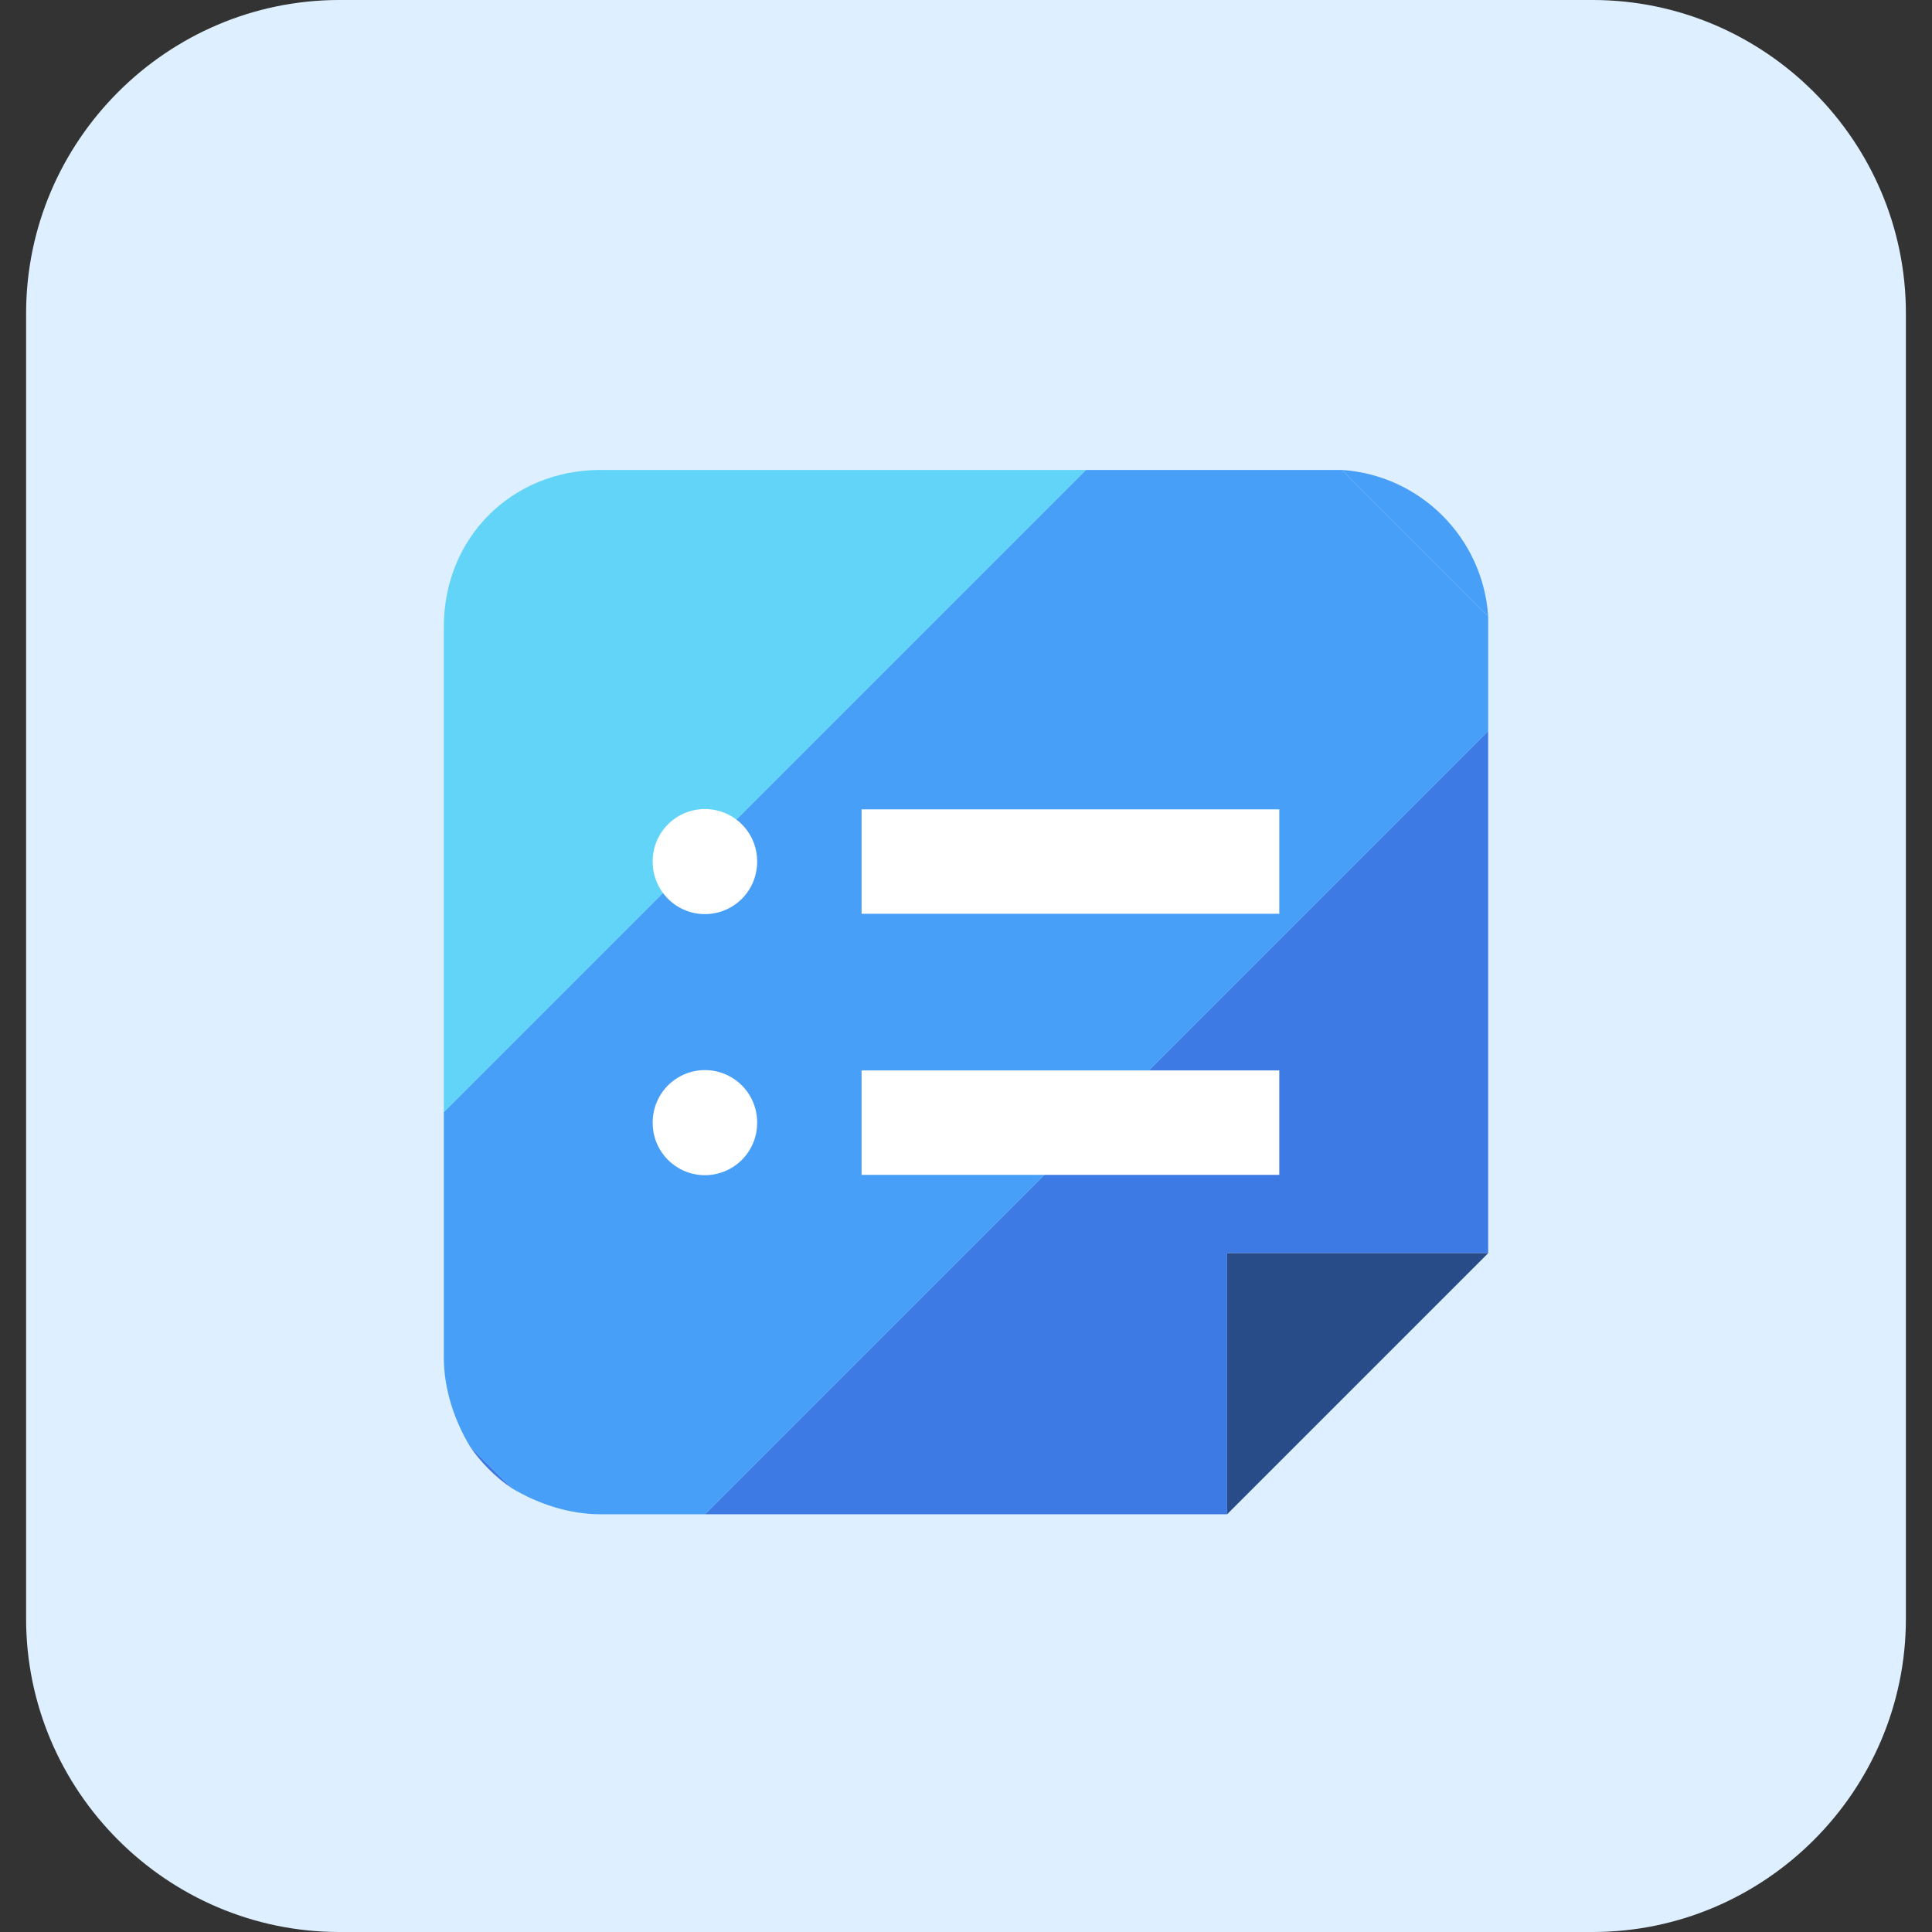 <?xml version="1.0" standalone="no"?><!DOCTYPE svg PUBLIC "-//W3C//DTD SVG 1.1//EN" "http://www.w3.org/Graphics/SVG/1.1/DTD/svg11.dtd"><svg t="1763392688931" class="icon" viewBox="0 0 1024 1024" version="1.1" xmlns="http://www.w3.org/2000/svg" p-id="11006" xmlns:xlink="http://www.w3.org/1999/xlink" width="200" height="200"><rect x="0" y="0" width="1024" height="1024" fill="#333333" stroke="none"/><path d="M179.892 0h664.216c91.33 0 166.054 74.724 166.054 166.054v691.892c0 91.33-74.724 166.054-166.054 166.054H179.892c-91.33 0-166.054-74.724-166.054-166.054V166.054c0-91.33 74.724-166.054 166.054-166.054z" fill="#DEF0FF" p-id="11007"></path><path d="M711.265 249.081L788.757 326.573C785.989 285.059 752.778 251.849 711.265 249.081z" fill="#489FF7" p-id="11008"></path><path d="M373.622 802.595h276.757v-138.378h138.378V387.459z" fill="#3D7AE4" p-id="11009"></path><path d="M318.27 249.081C271.222 249.081 235.243 285.059 235.243 332.108v257.384L575.654 249.081H318.27z" fill="#61D4F7" p-id="11010"></path><path d="M271.222 788.757l-22.141-22.141c5.535 8.303 13.838 16.605 22.141 22.141z" fill="#3D79E3" p-id="11011"></path><path d="M788.757 332.108v-5.535L711.265 249.081h-135.611L235.243 589.492V719.568c0 16.605 5.535 33.211 13.838 47.049l22.141 22.141c13.838 8.303 30.443 13.838 47.049 13.838h55.351L788.757 387.459V332.108z" fill="#489FF7" p-id="11012"></path><path d="M650.378 802.595l138.378-138.378h-138.378z" fill="#284C88" p-id="11013"></path><path d="M373.622 456.649m-27.676 0a27.676 27.676 0 1 0 55.351 0 27.676 27.676 0 1 0-55.351 0Z" fill="#FFFFFF" p-id="11014"></path><path d="M456.649 428.973h221.405v55.351H456.649z" fill="#FFFFFF" p-id="11015"></path><path d="M373.622 595.027m-27.676 0a27.676 27.676 0 1 0 55.351 0 27.676 27.676 0 1 0-55.351 0Z" fill="#FFFFFF" p-id="11016"></path><path d="M456.649 567.351h221.405v55.351H456.649z" fill="#FFFFFF" p-id="11017"></path></svg>
